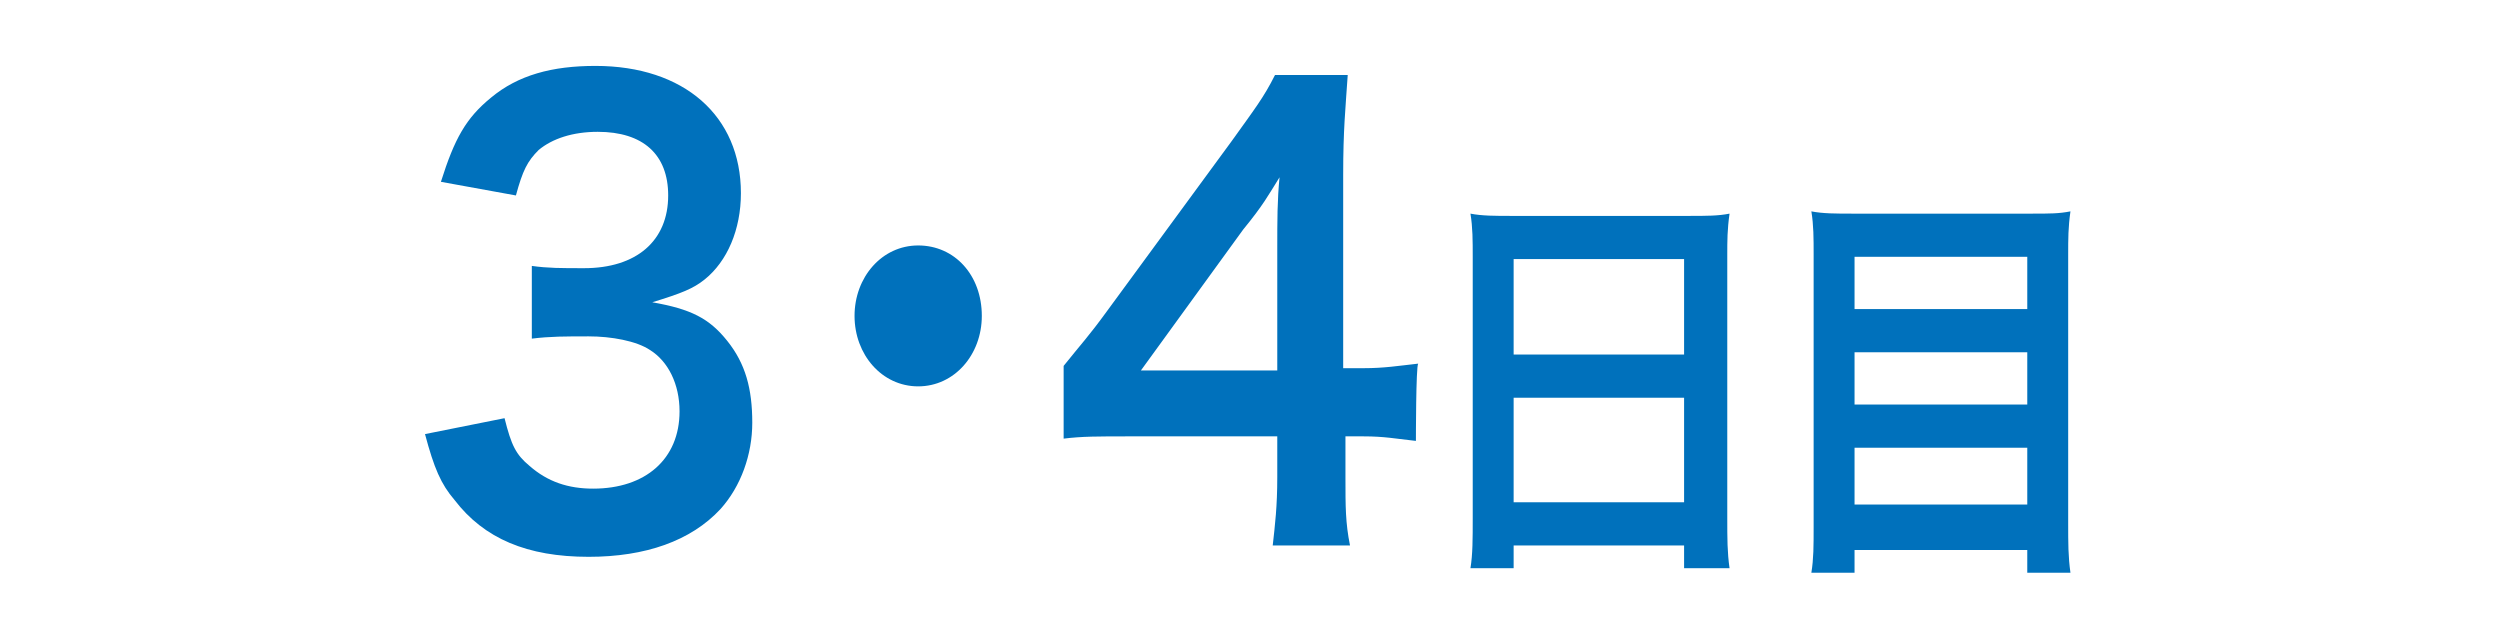 <?xml version="1.0" encoding="utf-8"?>
<!-- Generator: Adobe Illustrator 21.1.0, SVG Export Plug-In . SVG Version: 6.00 Build 0)  -->
<svg version="1.1" id="レイヤー_1" xmlns="http://www.w3.org/2000/svg" xmlns:xlink="http://www.w3.org/1999/xlink" x="0px"
	 y="0px" viewBox="0 0 110 28" style="enable-background:new 0 0 110 28;" xml:space="preserve">
<style type="text/css">
	.st0{fill:#0071BC;}
</style>
<g>
	<path class="st0" d="M22.2,18.4c0.3,1.2,0.5,1.6,1.1,2.1c0.8,0.7,1.7,1,2.8,1c2.3,0,3.8-1.3,3.8-3.4c0-1.2-0.5-2.2-1.3-2.7
		c-0.6-0.4-1.7-0.6-2.7-0.6c-1,0-1.7,0-2.5,0.1v-3.2c0.7,0.1,1.3,0.1,2.3,0.1c2.3,0,3.7-1.2,3.7-3.2c0-1.8-1.1-2.8-3.1-2.8
		c-1.1,0-2,0.3-2.6,0.8c-0.5,0.5-0.7,0.9-1,2L19.4,8c0.6-1.9,1.1-2.8,2.2-3.7c1.2-1,2.7-1.4,4.6-1.4c3.9,0,6.4,2.2,6.4,5.6
		c0,1.6-0.6,3-1.6,3.8c-0.5,0.4-1,0.6-2.3,1c1.7,0.3,2.5,0.7,3.3,1.7c0.8,1,1.1,2.1,1.1,3.6c0,1.4-0.5,2.8-1.4,3.8
		c-1.3,1.4-3.3,2.1-5.8,2.1c-2.7,0-4.6-0.8-5.9-2.5c-0.6-0.7-0.9-1.4-1.3-2.9L22.2,18.4z"/>
	<path class="st0" d="M43.2,13.9c0,1.7-1.2,3.1-2.8,3.1s-2.8-1.4-2.8-3.1c0-1.7,1.2-3.1,2.8-3.1S43.2,12.1,43.2,13.9z"/>
	<path class="st0" d="M62.3,19.4c-0.9-0.1-1.4-0.2-2.3-0.2h-0.8v1.8c0,1.3,0,2,0.2,3H56c0.1-0.9,0.2-1.7,0.2-3v-1.8h-6.5
		c-1.4,0-2.1,0-2.9,0.1v-3.2c0.8-1,1.1-1.3,1.9-2.4l5.5-7.5c1-1.4,1.4-1.9,1.9-2.9h3.2c-0.1,1.5-0.2,2.4-0.2,4.4v8.5H60
		c0.9,0,1.5-0.1,2.4-0.2C62.3,16.1,62.3,19.4,62.3,19.4z M56.2,10.9c0-1.2,0-2.1,0.1-3.1c-0.5,0.8-0.7,1.2-1.6,2.3l-4.5,6.2h6V10.9z
		"/>
	<path class="st0" d="M64.8,11.3c0-0.7,0-1.3-0.1-1.9c0.5,0.1,1.1,0.1,1.8,0.1h7.8c0.8,0,1.3,0,1.8-0.1C76,10.1,76,10.6,76,11.2
		v11.6c0,0.9,0,1.5,0.1,2.2h-2V24h-7.5V25h-1.9c0.1-0.6,0.1-1.3,0.1-2.2L64.8,11.3L64.8,11.3z M66.6,15.6h7.5v-4.2h-7.5V15.6z
		 M66.6,22.1h7.5v-4.6h-7.5V22.1z"/>
	<path class="st0" d="M89.4,9.4c0.8,0,1.2,0,1.7-0.1c-0.1,0.7-0.1,1.2-0.1,1.9v11.8c0,0.9,0,1.5,0.1,2.2h-1.9v-1h-7.6v1h-1.9
		c0.1-0.6,0.1-1.2,0.1-2V11.2c0-0.7,0-1.3-0.1-1.9c0.5,0.1,1.1,0.1,1.8,0.1C81.5,9.4,89.4,9.4,89.4,9.4z M89.2,13.6v-2.3h-7.6v2.3
		H89.2z M81.6,17.8h7.6v-2.3h-7.6V17.8z M81.6,22.2h7.6v-2.5h-7.6V22.2z"/>
</g>
</svg>
